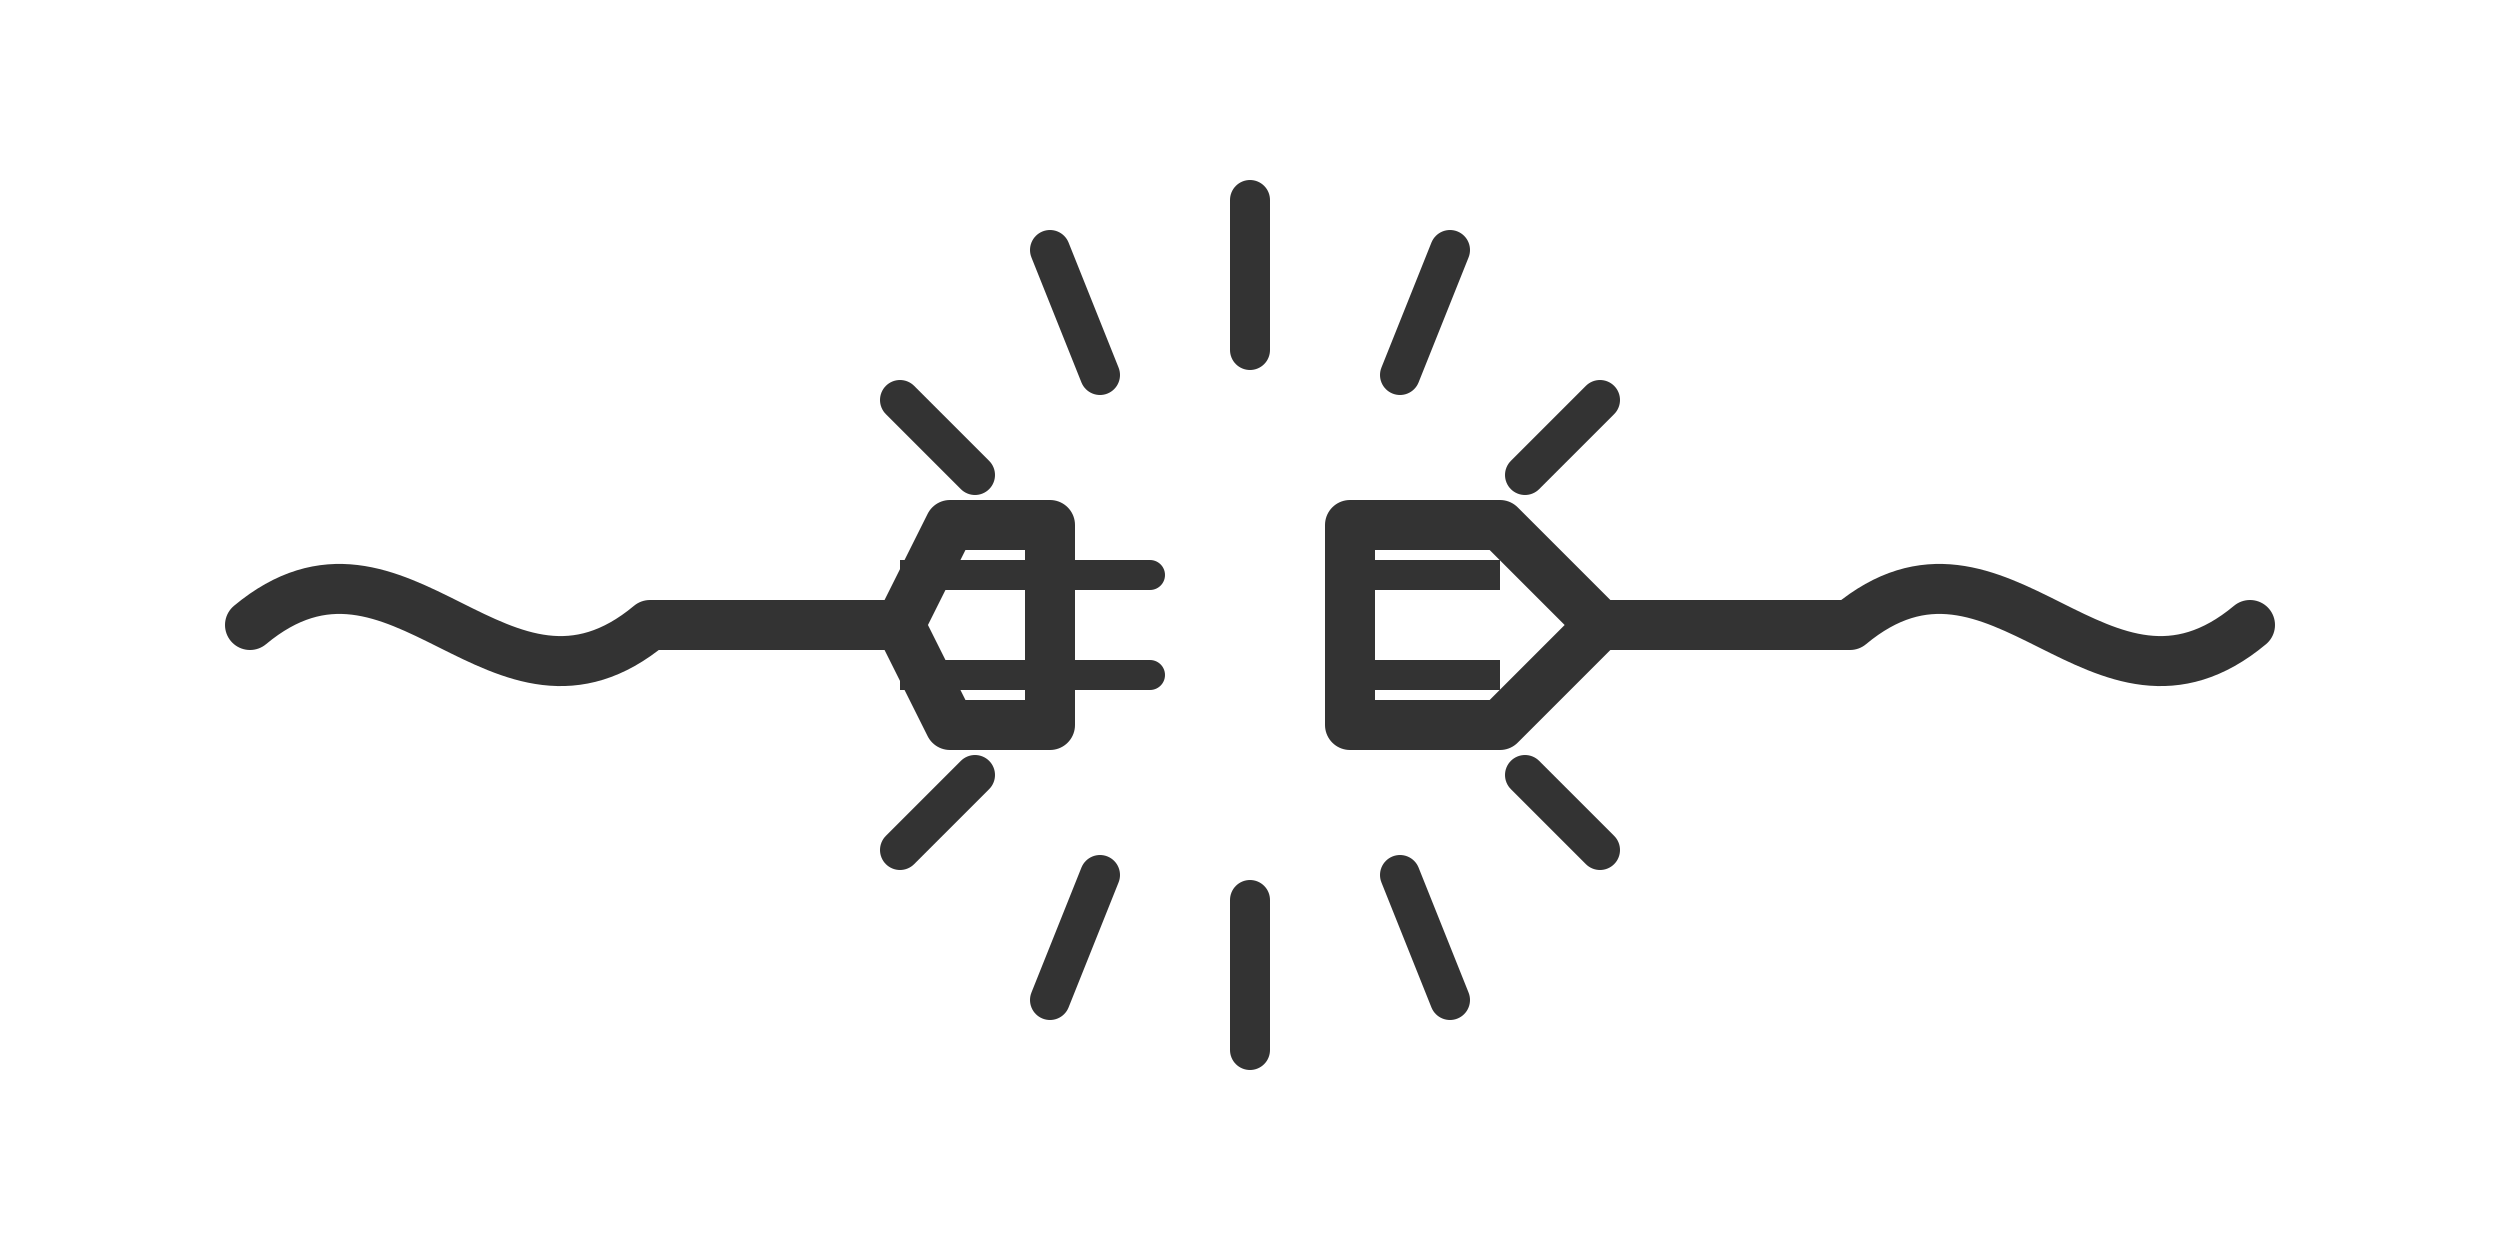 <svg xmlns="http://www.w3.org/2000/svg" viewBox="0 0 500 250">
  <!-- Electrical cords -->
  <path d="M50,125 C80,100 100,150 130,125" stroke="#333" stroke-width="10" fill="none" stroke-linecap="round"/>
  <path d="M370,125 C400,100 420,150 450,125" stroke="#333" stroke-width="10" fill="none" stroke-linecap="round"/>
  
  <!-- Left plug -->
  <path d="M130,125 L180,125 L190,105 L210,105 L210,145 L190,145 L180,125" stroke="#333" stroke-width="10" fill="none" stroke-linejoin="round"/>
  <!-- Left plug prongs -->
  <line x1="180" y1="115" x2="210" y2="115" stroke="#333" stroke-width="6" />
  <line x1="180" y1="135" x2="210" y2="135" stroke="#333" stroke-width="6" />
  <!-- Metal pins sticking out -->
  <line x1="210" y1="115" x2="230" y2="115" stroke="#333" stroke-width="6" stroke-linecap="round" />
  <line x1="210" y1="135" x2="230" y2="135" stroke="#333" stroke-width="6" stroke-linecap="round" />
  
  <!-- Right plug -->
  <path d="M370,125 L320,125 L300,105 L270,105 L270,145 L300,145 L320,125" stroke="#333" stroke-width="10" fill="none" stroke-linejoin="round"/>
  <!-- Right plug details -->
  <path d="M270,115 L300,115" stroke="#333" stroke-width="6" fill="none" />
  <path d="M270,135 L300,135" stroke="#333" stroke-width="6" fill="none" />
  
  <!-- Radiating lines (top) -->
  <line x1="250" y1="40" x2="250" y2="70" stroke="#333" stroke-width="8" stroke-linecap="round"/>
  <line x1="210" y1="50" x2="220" y2="75" stroke="#333" stroke-width="8" stroke-linecap="round"/>
  <line x1="290" y1="50" x2="280" y2="75" stroke="#333" stroke-width="8" stroke-linecap="round"/>
  <line x1="180" y1="80" x2="195" y2="95" stroke="#333" stroke-width="8" stroke-linecap="round"/>
  <line x1="320" y1="80" x2="305" y2="95" stroke="#333" stroke-width="8" stroke-linecap="round"/>
  
  <!-- Radiating lines (bottom) -->
  <line x1="250" y1="210" x2="250" y2="180" stroke="#333" stroke-width="8" stroke-linecap="round"/>
  <line x1="210" y1="200" x2="220" y2="175" stroke="#333" stroke-width="8" stroke-linecap="round"/>
  <line x1="290" y1="200" x2="280" y2="175" stroke="#333" stroke-width="8" stroke-linecap="round"/>
  <line x1="180" y1="170" x2="195" y2="155" stroke="#333" stroke-width="8" stroke-linecap="round"/>
  <line x1="320" y1="170" x2="305" y2="155" stroke="#333" stroke-width="8" stroke-linecap="round"/>
</svg>